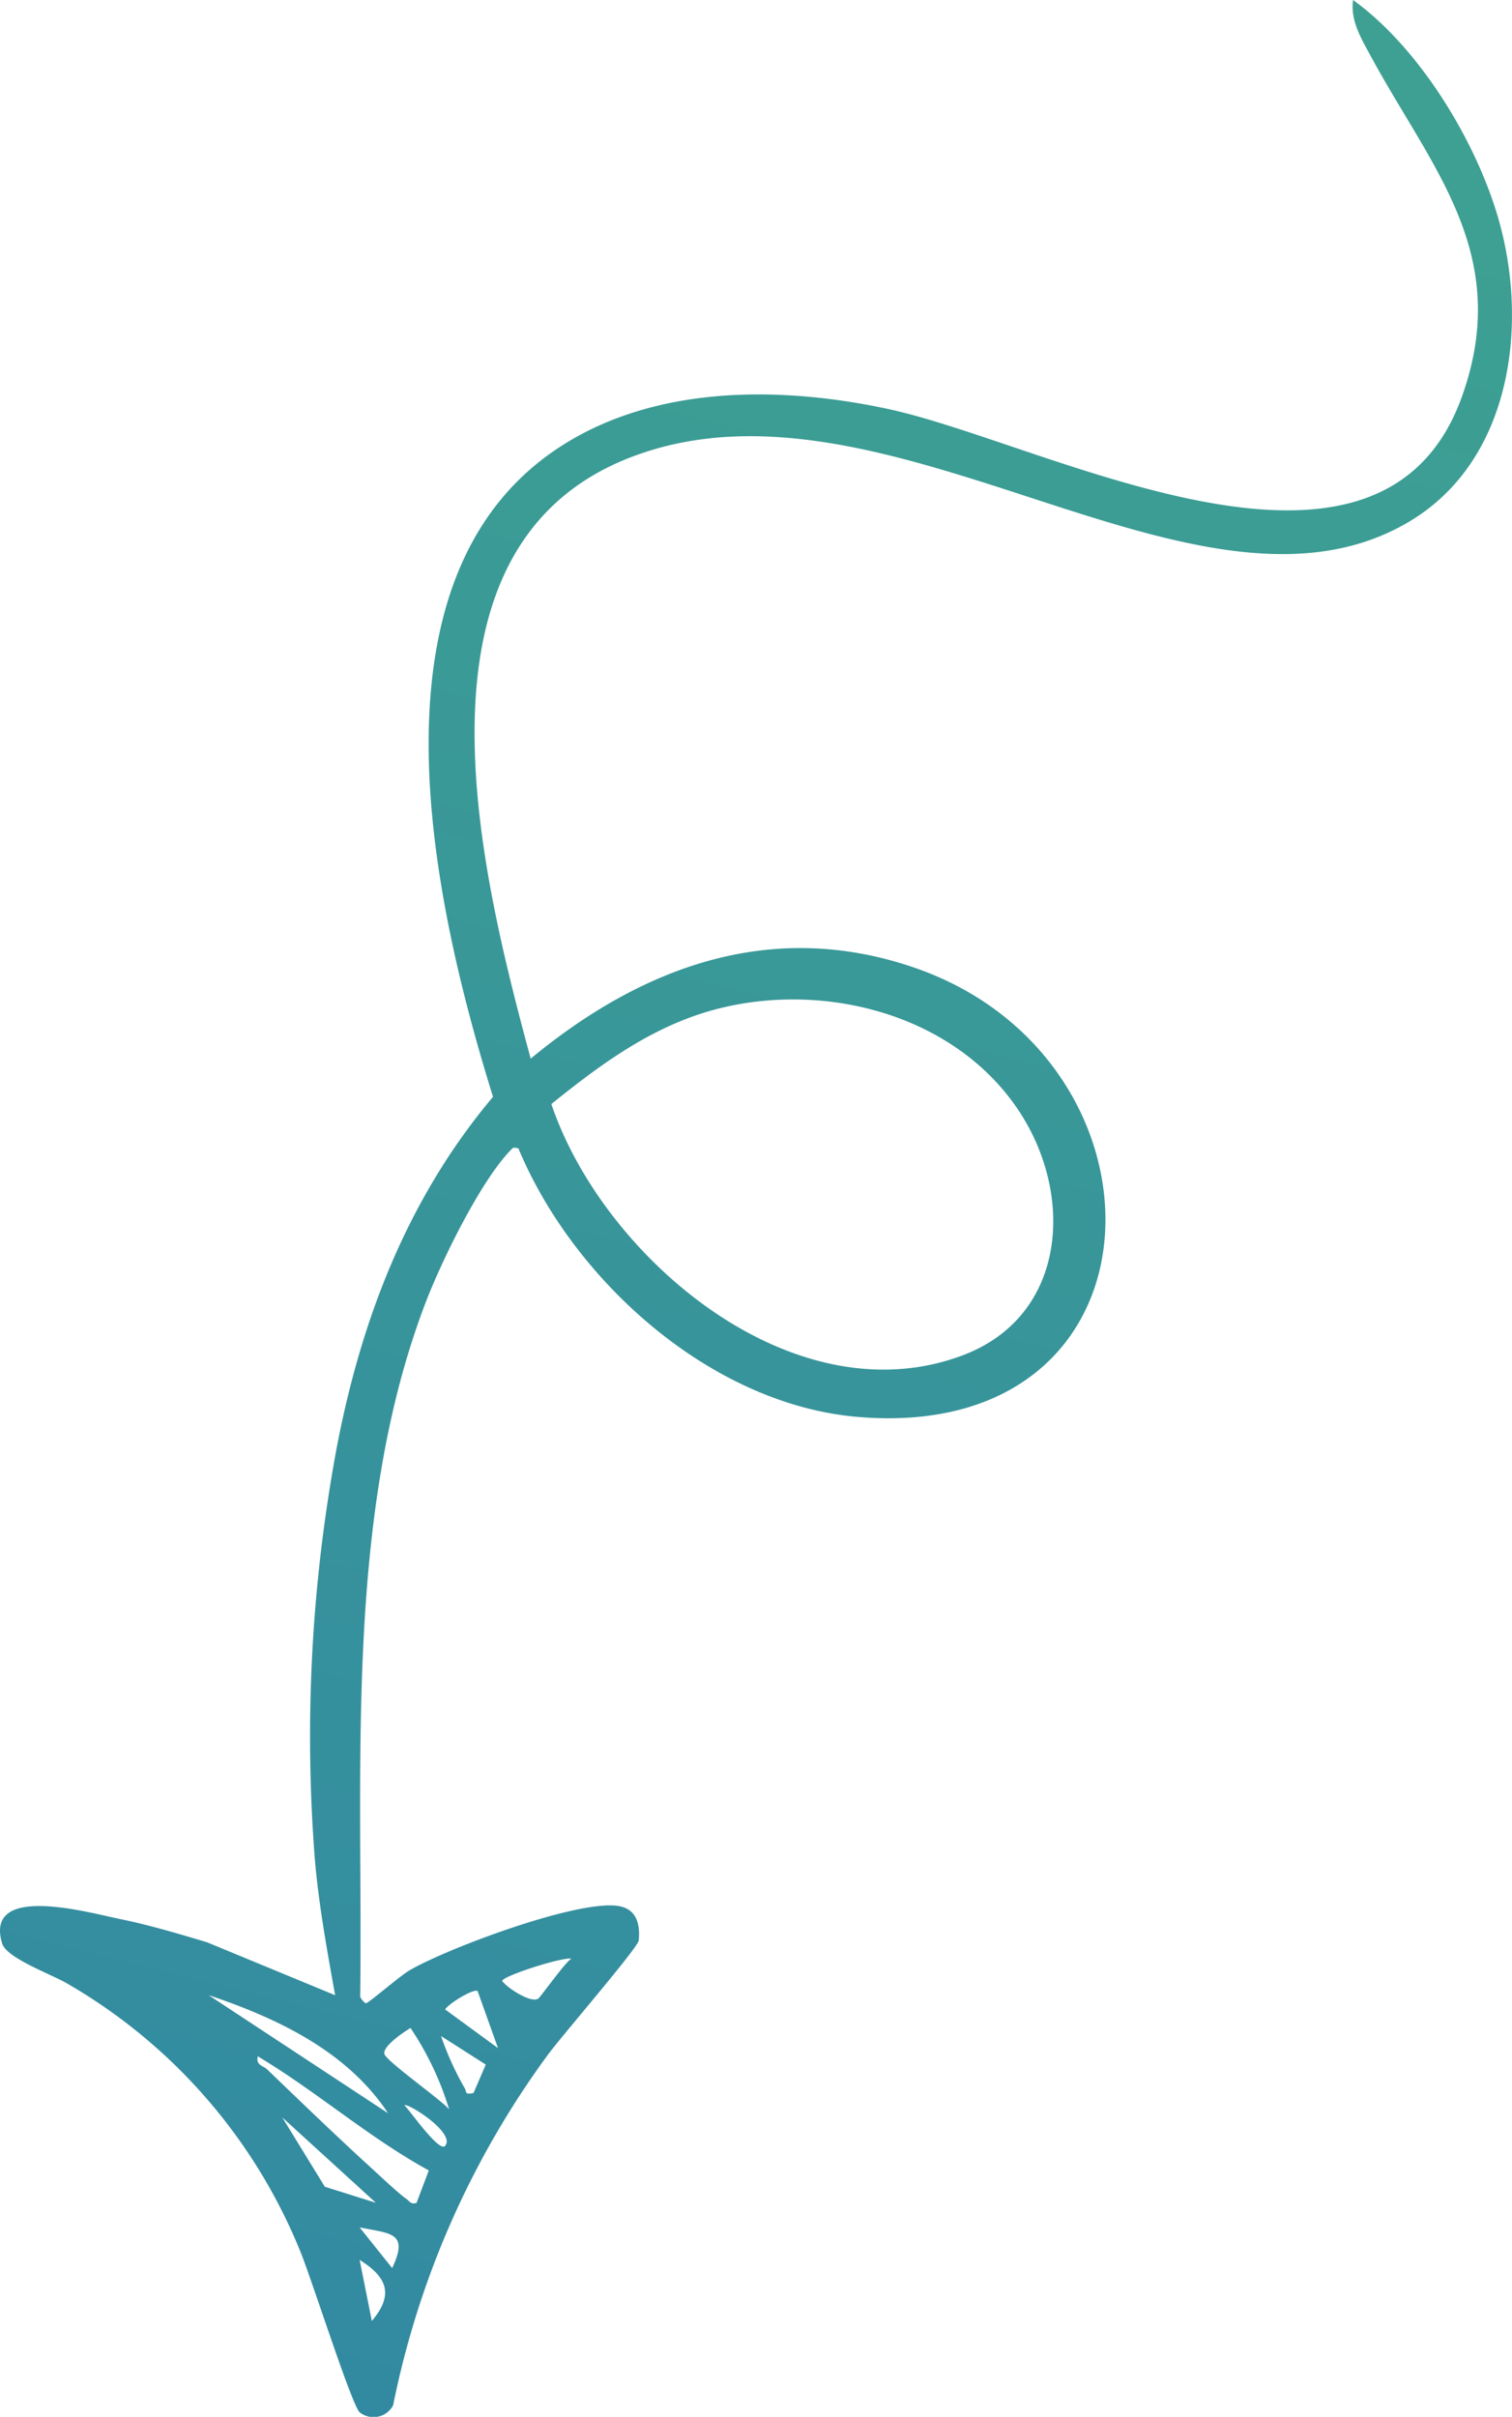 <svg xmlns="http://www.w3.org/2000/svg" xmlns:xlink="http://www.w3.org/1999/xlink" width="95.955" height="153.365" viewBox="0 0 95.955 153.365">
  <defs>
    <linearGradient id="linear-gradient" x1="1.086" y1="0.702" x2="0.022" y2="0.539" gradientUnits="objectBoundingBox">
      <stop offset="0" stop-color="#3188a3"/>
      <stop offset="1" stop-color="#3da092"/>
    </linearGradient>
  </defs>
  <path id="Path_32495" data-name="Path 32495" d="M67.181,62.28C61.365,55.248,58.3,47.052,61.379,38c5.775-16.987,30.2-16.6,28.538,3.474-.773,9.357-8.647,18.087-17.049,21.584-.074.359-.051.329.164.534,1.991,1.9,6.956,4.328,9.59,5.339,13.571,5.212,29.764,3.979,44.085,4.165a.992.992,0,0,0,.417-.353c0-.175-1.727-2.142-2.106-2.8-1.416-2.45-4.457-10.607-4.075-13.2.171-1.16,1.111-1.429,2.194-1.322.462.045,6.178,4.99,7.269,5.777a56.27,56.27,0,0,0,22.23,9.808,1.413,1.413,0,0,1,.449,2.114c-.321.478-8.877,3.186-10.371,3.84a34.662,34.662,0,0,0-16.828,14.7c-.576.954-1.615,3.874-2.558,4.159-3.867,1.168-1.948-5.528-1.55-7.492.375-1.852.932-3.7,1.47-5.507l3.362-8.134c-2.851.513-5.765,1.047-8.657,1.289A100.012,100.012,0,0,1,91.94,74.6c-8.22-1.559-15.9-4.515-22.34-9.933-12.334,3.839-33.614,8.685-41.644-4.893-3.534-5.975-3.421-13.633-1.991-20.236,2.169-10.013,13.771-31.178-.831-36.372C16.14-.031,10.7,5.093,3.622,8.93,2.5,9.536,1.328,10.274,0,10.085,2.972,5.971,8.641,2.473,13.5.976c6.823-2.1,15.7-1.054,19.62,5.579,7.99,13.528-10.5,33.195-4.044,49.521,5.792,14.645,26.553,9.308,38.107,6.2m2.88-1.313c9.759-3.294,20.017-15.375,15.925-26.144C83.5,28.29,75.933,27.768,70.611,31.217c-6.11,3.961-8.306,12.066-6.662,18.923,1.005,4.194,3.463,7.54,6.111,10.826m56.773.84c-.083-.143-2.249-1.664-2.545-2.108-.1.615,1.113,4.389,1.419,4.387.458-.34,1.406-1.8,1.126-2.28m-.481,3.838c-.2.222.8,1.867,1.163,2.06l2.452-3.354Zm6.46.26-1.8-.776L129.2,67.966a19.041,19.041,0,0,0,3.283-1.487c.25-.162.463.028.332-.575m1.034,1.549a19.313,19.313,0,0,0-5.159,2.449c.252.425,1.138,1.747,1.634,1.663.437-.074,2.9-3.579,3.525-4.112m2.324.257c-.819-.7-2.759,2.386-2.58,2.582.27-.306,3.018-2.208,2.58-2.582m3.618,1.811-2.063-.779c-2.062,3.777-5.012,7.123-7.239,10.85.57.14.576-.327.828-.59,2.1-2.187,4.241-4.4,6.281-6.638.482-.529,1.6-1.709,1.938-2.2.15-.218.36-.255.254-.646m4.134,1.55c-2.273-1.078-2.18.088-2.581,2.064ZM126.614,82.7,134.1,71.326c-3.938,2.6-6.032,7.037-7.488,11.369m20.669-10.338c-1.676-1.414-2.779-.976-3.876.775Zm-12.919,5.685,4.4-2.7,1.02-3.241Z" transform="translate(95.955) rotate(90)" fill="url(#linear-gradient)"/>
</svg>
